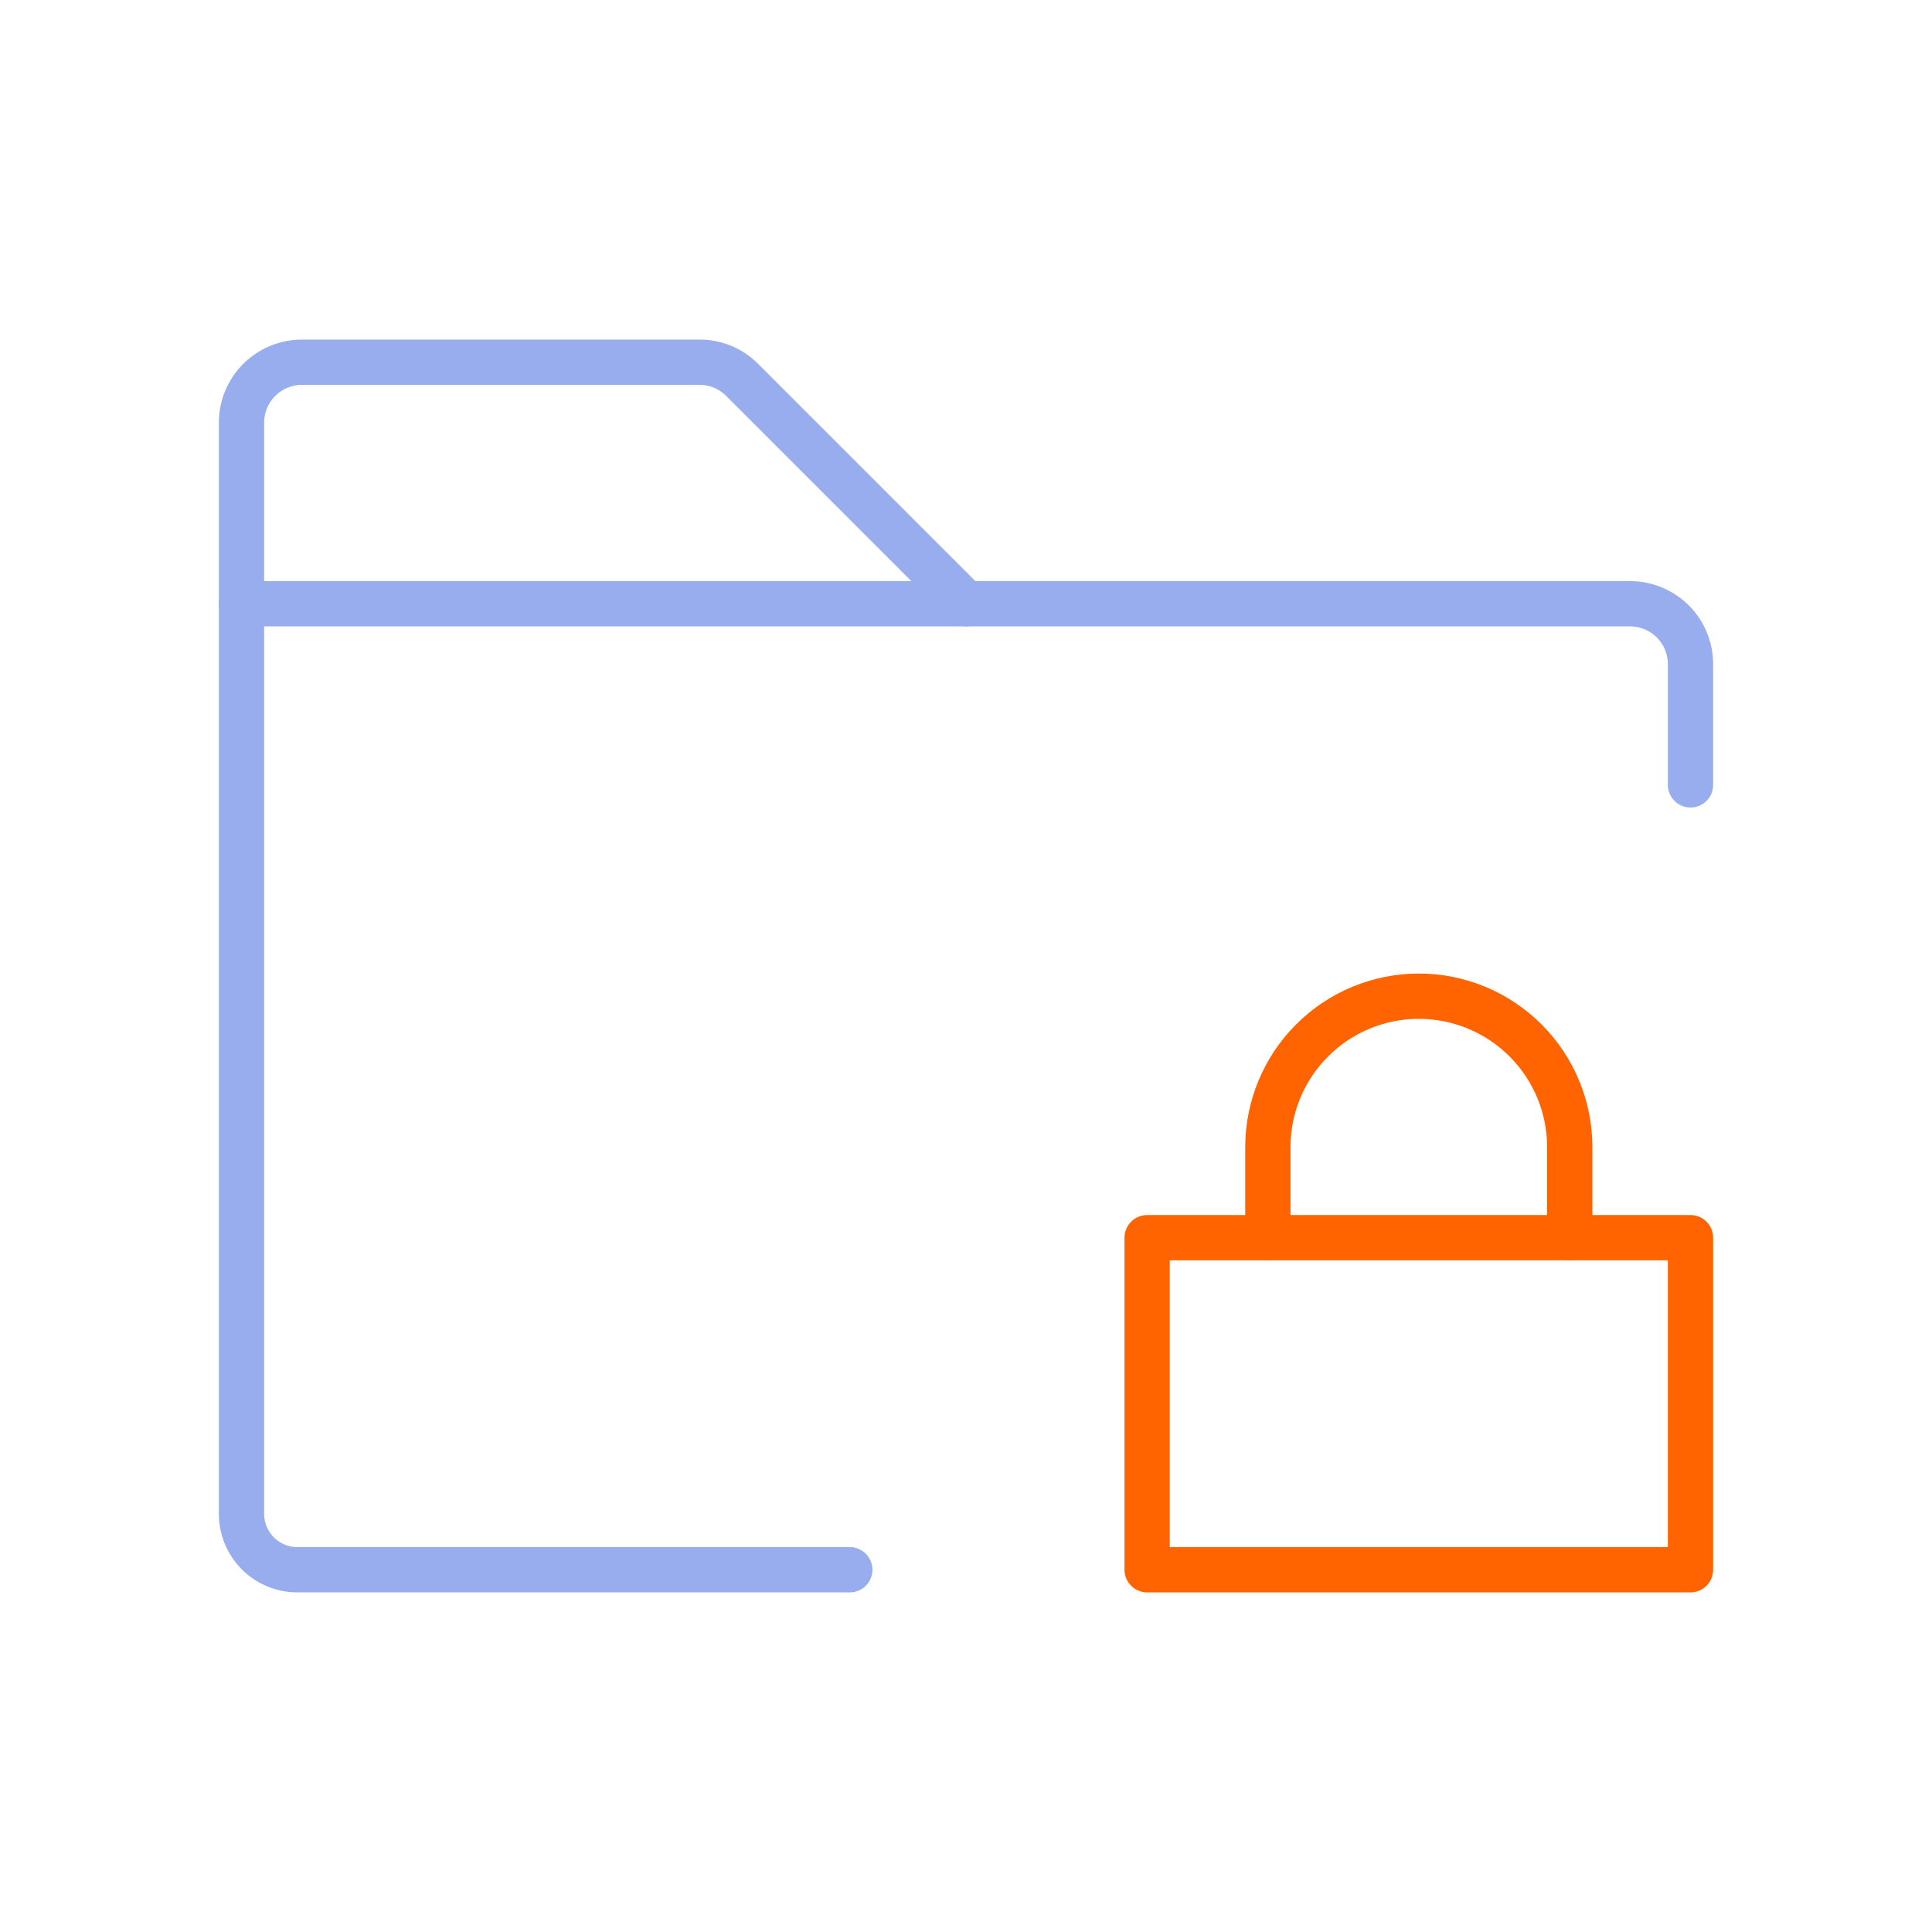 <svg width="64" height="64" viewBox="0 0 64 64" fill="none" xmlns="http://www.w3.org/2000/svg">
<path d="M8 20V14C8 13.47 8.211 12.961 8.586 12.586C8.961 12.211 9.47 12 10 12H23.175C23.435 11.999 23.692 12.049 23.932 12.148C24.172 12.247 24.391 12.392 24.575 12.575L32 20" stroke="#98ADED" stroke-width="1.5" stroke-linecap="round" stroke-linejoin="round"/>
<path d="M56 41H38V52H56V41Z" stroke="#FF6400" stroke-width="1.5" stroke-linecap="round" stroke-linejoin="round"/>
<path d="M28.15 52H9.85C9.607 52 9.366 51.952 9.142 51.859C8.918 51.766 8.714 51.63 8.542 51.458C8.37 51.286 8.234 51.082 8.141 50.858C8.048 50.633 8 50.393 8 50.15V20H54C54.53 20 55.039 20.211 55.414 20.586C55.789 20.961 56 21.47 56 22V26" stroke="#98ADED" stroke-width="1.5" stroke-linecap="round" stroke-linejoin="round"/>
<path d="M42 41V38C42 36.674 42.527 35.402 43.465 34.465C44.402 33.527 45.674 33 47 33C48.326 33 49.598 33.527 50.535 34.465C51.473 35.402 52 36.674 52 38V41" stroke="#FF6400" stroke-width="1.5" stroke-linecap="round" stroke-linejoin="round"/>
</svg>
